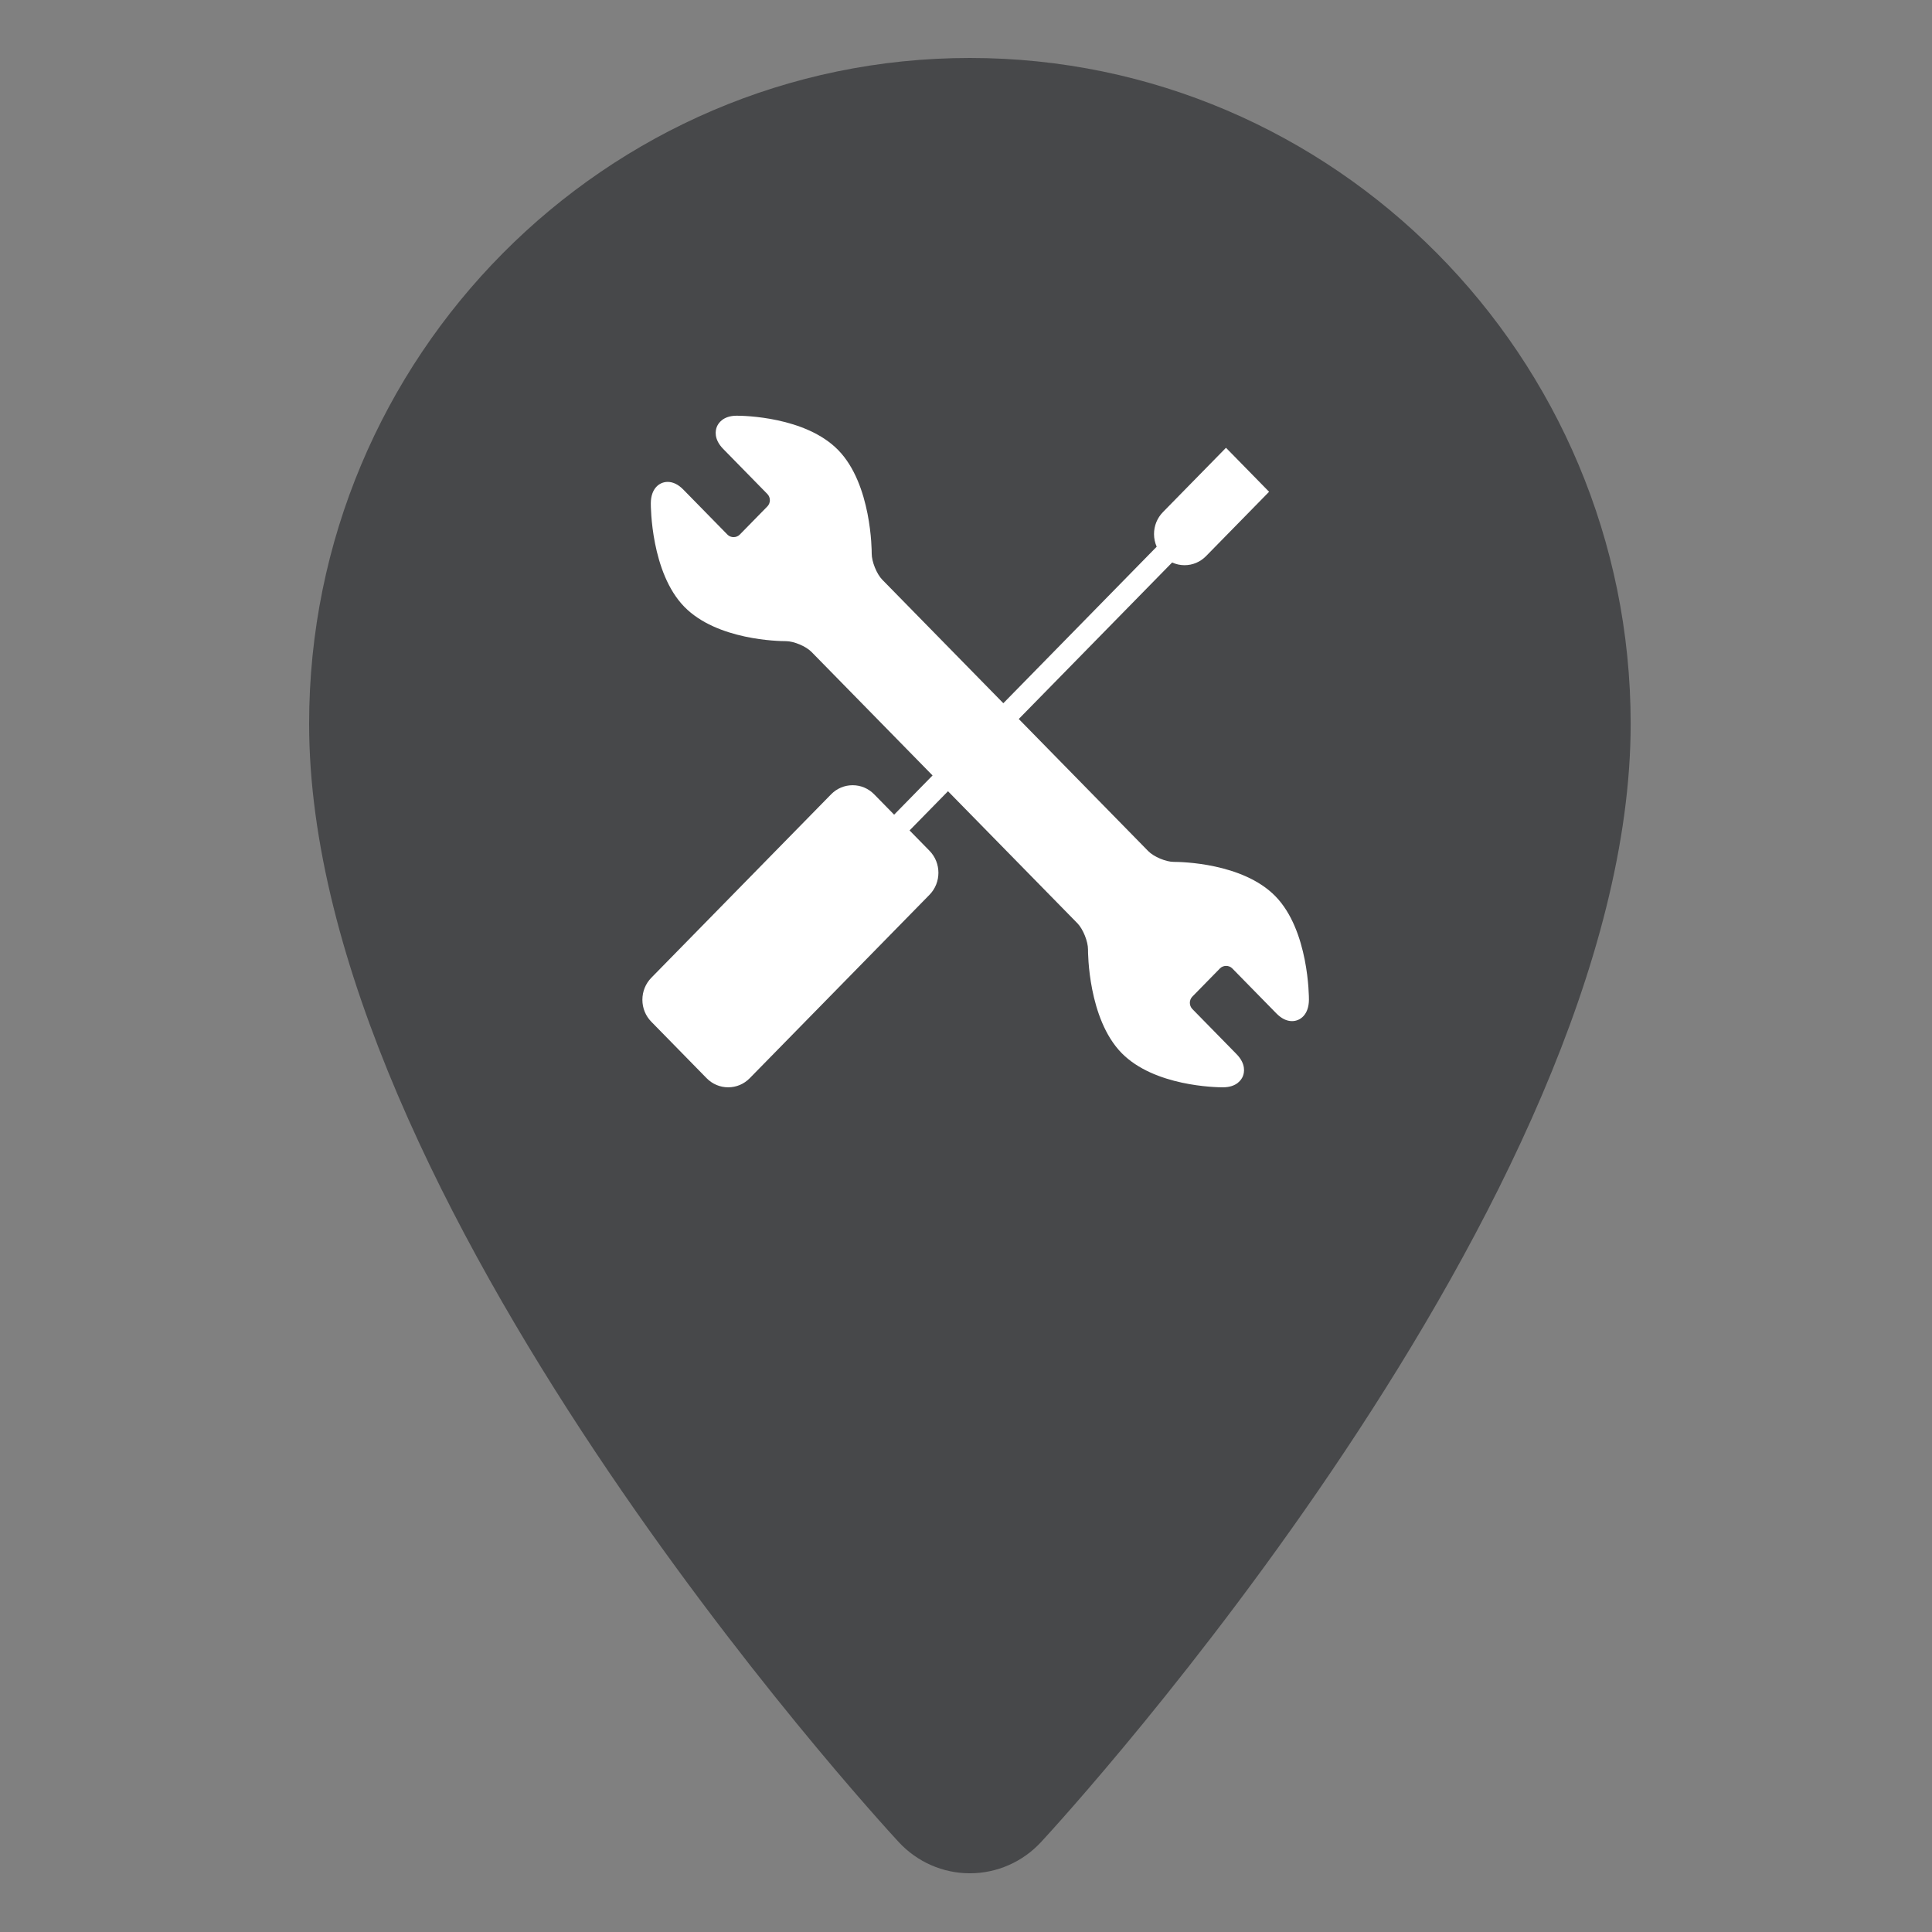 <?xml version="1.0" encoding="UTF-8" standalone="no"?>
<svg width="100px" height="100px" viewBox="0 0 100 100" version="1.1" xmlns="http://www.w3.org/2000/svg" xmlns:xlink="http://www.w3.org/1999/xlink">
    <rect x="0" y="0" width="100" height="100" fill="#808080" stroke="none"/>
    <!-- Generator: Sketch 3.8.3 (29802) - http://www.bohemiancoding.com/sketch -->
    <title>el taller que yo elija</title>
    <desc>Created with Sketch.</desc>
    <defs></defs>
    <g id="iconografía-coche-y-moto" stroke="none" stroke-width="1" fill="none" fill-rule="evenodd">
        <g id="el-taller-que-yo-elija">
            <g id="Group" transform="translate(16, 3)">
                <path d="M0,34.463 C0,59.036 29.265,90.993 30.513,92.34 C31.465,93.373 32.8,93.961 34.202,93.961 C35.599,93.961 36.935,93.374 37.889,92.34 C39.137,90.994 68.403,59.036 68.403,34.463 C68.402,15.459 53.058,0 34.202,0 C15.345,0 0,15.46 0,34.463 Z" id="Shape" fill="#47484A"></path>
                <path d="M50.011,43.385 C48.322,41.66 45.124,41.611 44.755,41.611 C44.348,41.611 43.719,41.346 43.433,41.054 L36.731,34.215 L44.67,26.114 C44.87,26.205 45.086,26.255 45.31,26.255 C45.731,26.255 46.127,26.088 46.425,25.784 L49.688,22.454 L47.457,20.177 L44.194,23.506 C43.896,23.811 43.731,24.215 43.732,24.645 C43.732,24.874 43.781,25.094 43.87,25.298 L35.932,33.399 L29.665,27.004 C29.377,26.711 29.117,26.066 29.119,25.652 C29.12,25.506 29.116,22.062 27.381,20.291 C25.691,18.567 22.494,18.517 22.128,18.517 C21.411,18.521 21.172,18.921 21.103,19.093 C21.034,19.265 20.927,19.721 21.434,20.238 L23.718,22.569 C23.892,22.747 23.892,23.036 23.718,23.213 L22.287,24.674 C22.12,24.844 21.822,24.844 21.655,24.674 L19.371,22.343 C19.112,22.078 18.838,21.943 18.559,21.943 C18.127,21.943 17.689,22.286 17.686,23.051 C17.685,23.197 17.689,26.641 19.424,28.411 C21.114,30.136 24.311,30.186 24.681,30.186 C25.087,30.186 25.717,30.451 26.002,30.742 L32.269,37.137 L30.28,39.167 L29.248,38.115 C28.95,37.81 28.555,37.643 28.133,37.643 C27.711,37.643 27.315,37.81 27.017,38.114 L17.712,47.609 C17.414,47.914 17.25,48.318 17.25,48.749 C17.25,49.178 17.415,49.582 17.712,49.885 L20.575,52.808 C20.873,53.112 21.27,53.279 21.691,53.279 C22.112,53.279 22.508,53.112 22.806,52.808 L32.111,43.313 C32.726,42.685 32.726,41.664 32.111,41.036 L31.079,39.983 L33.068,37.954 L39.77,44.792 C40.057,45.086 40.317,45.73 40.315,46.145 C40.314,46.291 40.318,49.734 42.054,51.505 C43.744,53.229 46.942,53.279 47.301,53.279 L47.307,53.279 C48.024,53.275 48.262,52.875 48.332,52.703 C48.401,52.531 48.508,52.076 48,51.558 L45.717,49.228 C45.543,49.05 45.543,48.76 45.717,48.583 L47.148,47.122 C47.315,46.952 47.613,46.952 47.78,47.122 L50.064,49.453 C50.324,49.718 50.597,49.853 50.876,49.853 C51.308,49.853 51.746,49.51 51.75,48.745 C51.751,48.6 51.747,45.156 50.011,43.385 L50.011,43.385 Z" id="Fill-1" fill="#FFFFFF"></path>
            </g>
        </g>
    </g>
</svg>